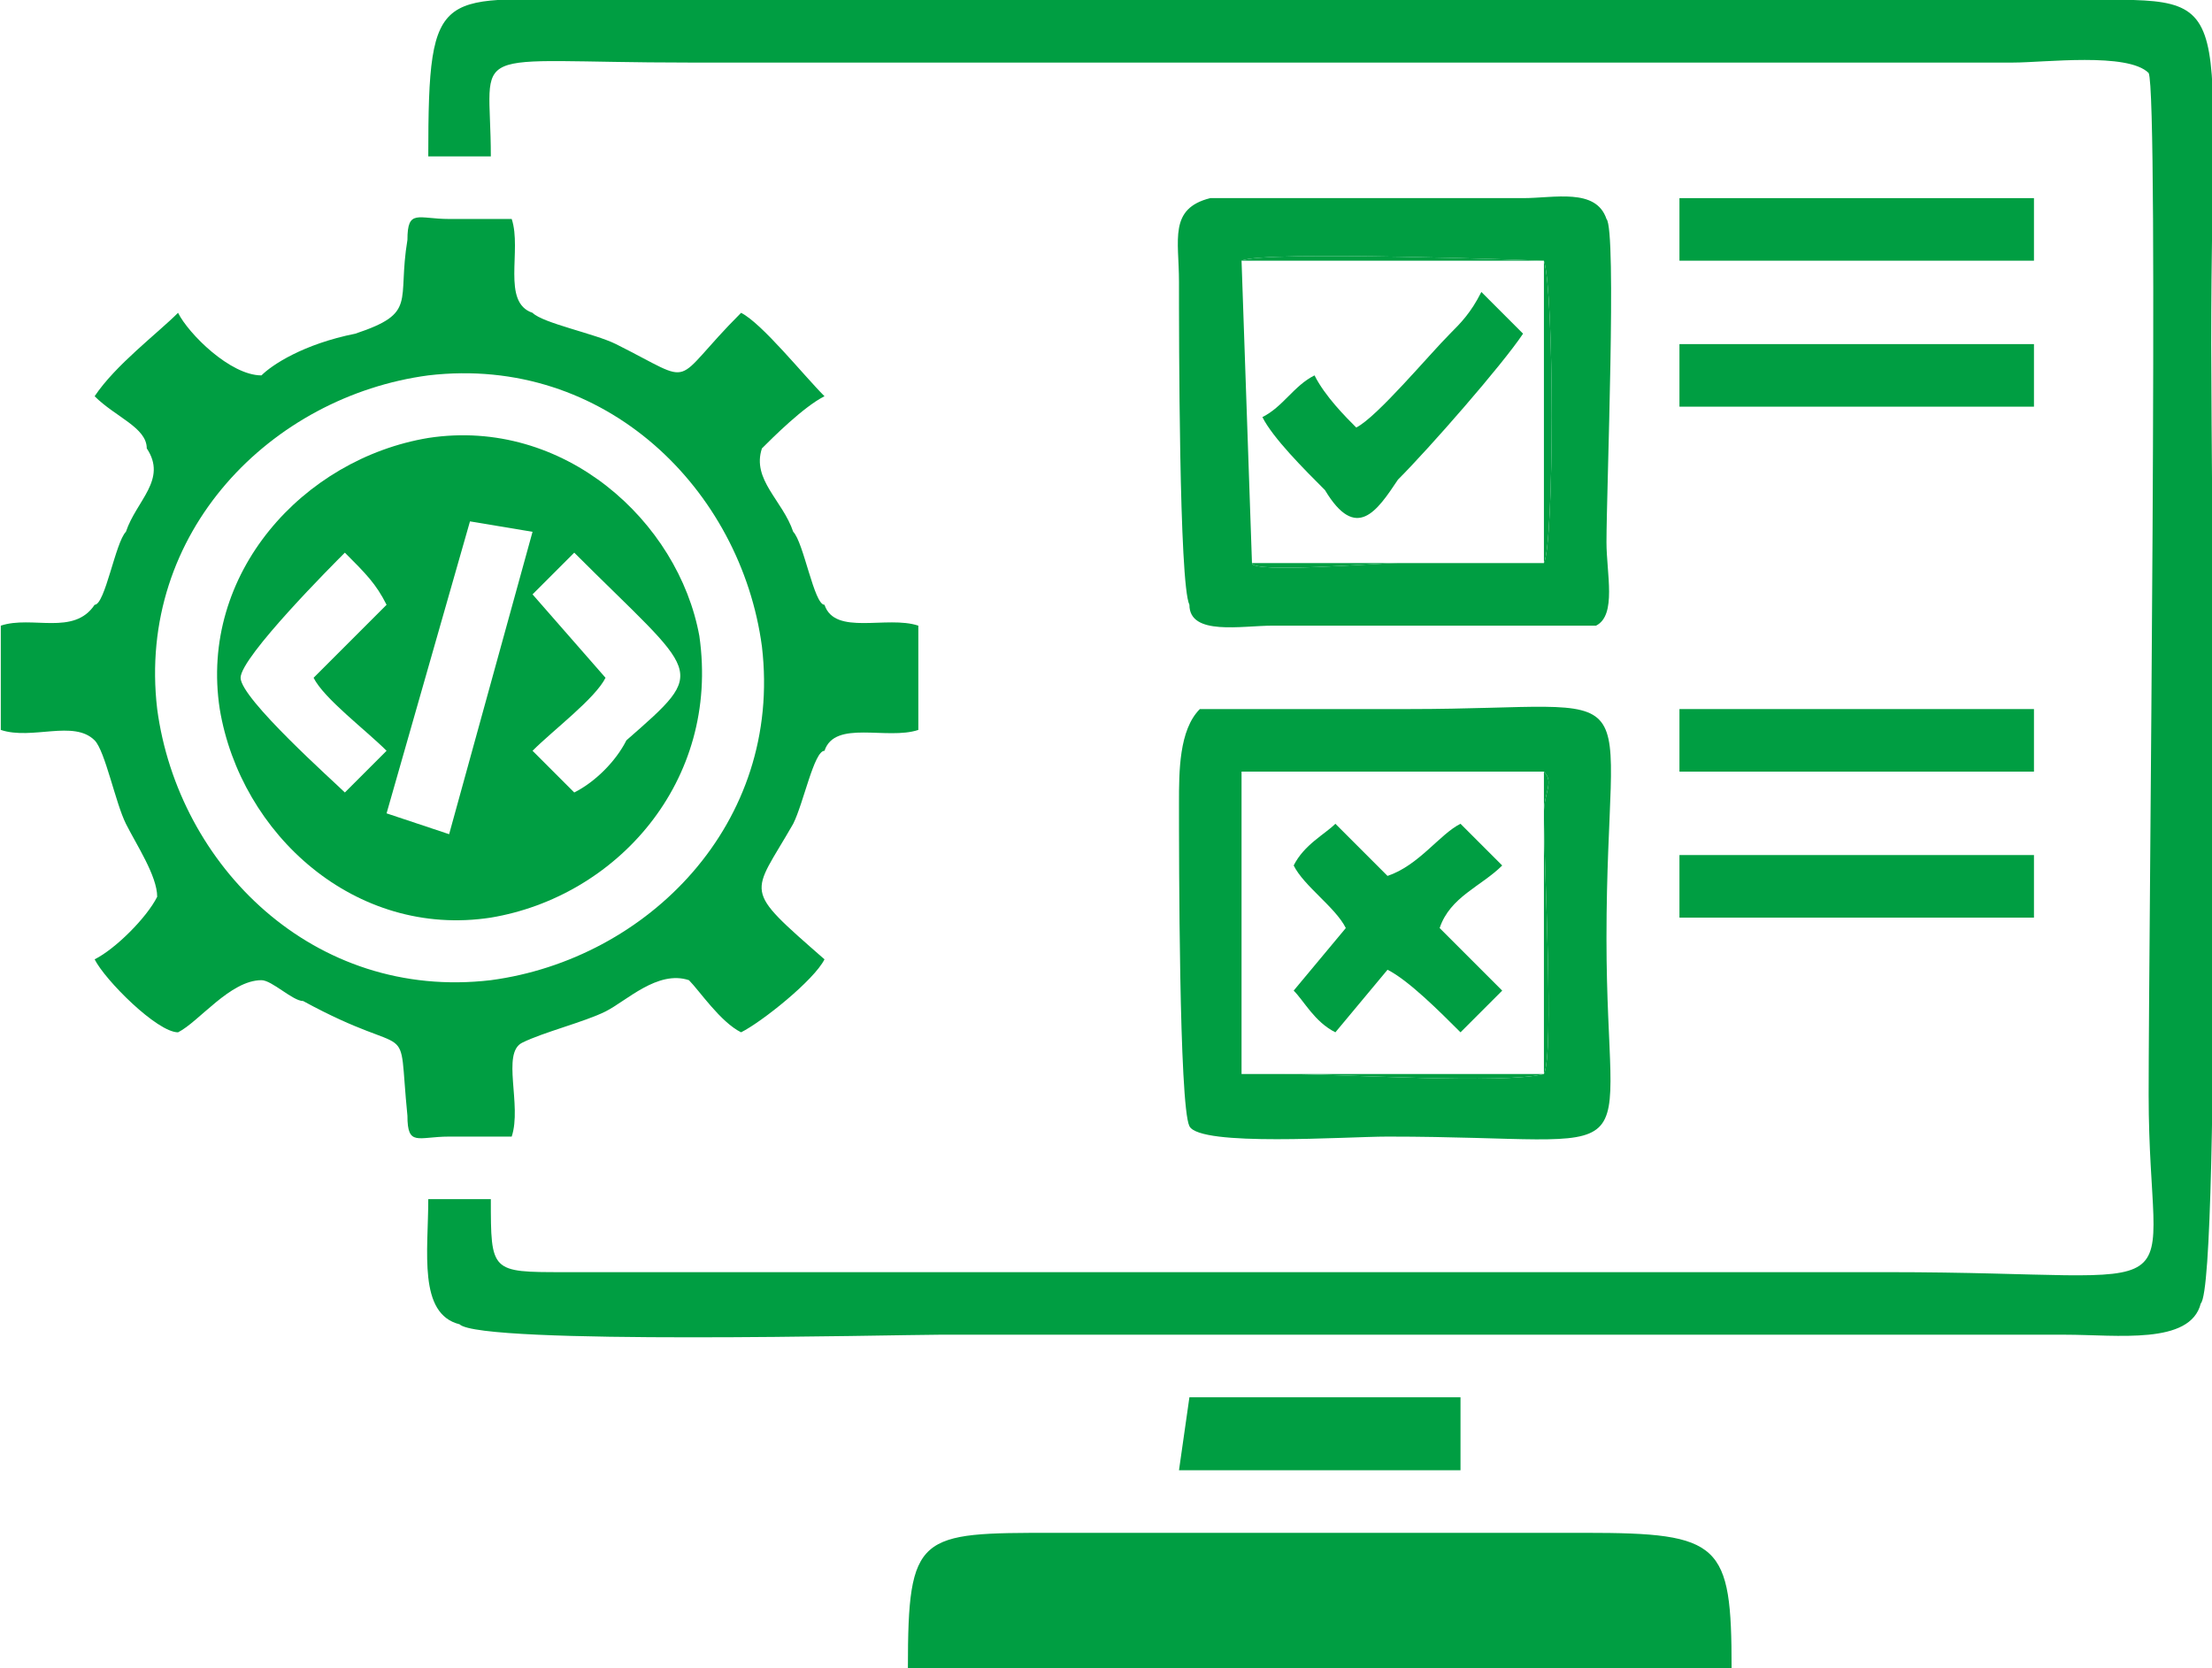 <?xml version="1.0" encoding="UTF-8"?>
<!DOCTYPE svg PUBLIC "-//W3C//DTD SVG 1.1//EN" "http://www.w3.org/Graphics/SVG/1.1/DTD/svg11.dtd">
<!-- Creator: CorelDRAW X7 -->
<svg xmlns="http://www.w3.org/2000/svg" xml:space="preserve" width="19.213mm" height="14.49mm" version="1.1" style="shape-rendering:geometricPrecision; text-rendering:geometricPrecision; image-rendering:optimizeQuality; fill-rule:evenodd; clip-rule:evenodd"
viewBox="0 0 212 160"
 xmlns:xlink="http://www.w3.org/1999/xlink">
 <defs>
  <style type="text/css">
   <![CDATA[
    .fil0 {fill:#009E42}
   ]]>
  </style>
 </defs>
 <g id="Layer_x0020_1">
  <g id="_1520925885328">
   <path class="fil0" d="M41 15l6 0c0,-11 -3,-9 19,-9 42,0 84,0 127,0 3,0 11,-1 13,1 1,2 0,83 0,98 0,21 6,17 -25,17l-127 0c-7,0 -7,0 -7,-7l-6 0c0,5 -1,11 3,12 2,2 42,1 46,1l108 0c5,0 12,1 13,-3 2,-2 1,-79 1,-92 0,-35 3,-33 -14,-33l-140 0c-16,0 -17,-2 -17,15z"/>
   <path class="fil0" d="M41 36c17,-2 30,11 32,26 2,17 -11,30 -26,32 -17,2 -30,-11 -32,-26 -2,-17 11,-30 26,-32zm-24 -6c-2,2 -6,5 -8,8 2,2 5,3 5,5 2,3 -1,5 -2,8 -1,1 -2,7 -3,7 -2,3 -6,1 -9,2l0 10c3,1 7,-1 9,1 1,1 2,6 3,8 1,2 3,5 3,7 -1,2 -4,5 -6,6 1,2 6,7 8,7 2,-1 5,-5 8,-5 1,0 3,2 4,2 11,6 9,1 10,11 0,3 1,2 4,2 2,0 4,0 6,0 1,-3 -1,-8 1,-9 2,-1 6,-2 8,-3 2,-1 5,-4 8,-3 1,1 3,4 5,5 2,-1 7,-5 8,-7 -8,-7 -7,-6 -3,-13 1,-2 2,-7 3,-7 1,-3 6,-1 9,-2 0,-3 0,-7 0,-10 -3,-1 -8,1 -9,-2 -1,0 -2,-6 -3,-7 -1,-3 -4,-5 -3,-8 1,-1 4,-4 6,-5 -2,-2 -6,-7 -8,-8 -7,7 -4,7 -12,3 -2,-1 -7,-2 -8,-3 -3,-1 -1,-6 -2,-9 -2,0 -4,0 -6,0 -3,0 -4,-1 -4,2 -1,6 1,7 -5,9 -5,1 -8,3 -9,4 -3,0 -7,-4 -8,-6z"/>
   <path class="fil0" d="M51 57l4 -4c12,12 13,11 5,18 -1,2 -3,4 -5,5l-4 -4c2,-2 6,-5 7,-7l-7 -8zm-21 8c1,2 5,5 7,7l-4 4c-1,-1 -10,-9 -10,-11 0,-2 9,-11 10,-12 2,2 3,3 4,5l-7 7zm13 15l-6 -2 8 -28 6 1 -8 29zm-2 -38c-12,2 -22,13 -20,26 2,12 13,22 26,20 12,-2 22,-13 20,-27 -2,-11 -13,-21 -26,-19z"/>
   <path class="fil0" d="M87 160l79 0c0,-12 -1,-13 -14,-13l-51 0c-13,0 -14,0 -14,13z"/>
   <path class="fil0" d="M148 74c1,1 0,2 0,4 0,5 1,23 0,25 -4,1 -19,0 -25,0 -4,0 -3,0 -4,0l0 -29 29 0zm-33 -6c-2,2 -2,6 -2,9 0,5 0,29 1,31 1,2 15,1 19,1 26,0 21,4 21,-19 0,-26 5,-22 -19,-22 -3,0 -18,0 -20,0z"/>
   <path class="fil0" d="M119 25c2,-1 29,0 29,0 1,3 1,27 0,29 -4,0 -10,0 -14,0 -2,0 -14,1 -14,0l-1 -29zm-3 -6c-4,1 -3,4 -3,8 0,5 0,29 1,31 0,3 5,2 8,2 5,0 29,0 31,0 2,-1 1,-5 1,-8 0,-5 1,-30 0,-31 -1,-3 -5,-2 -8,-2 -5,0 -29,0 -30,0z"/>
   <path class="fil0" d="M124 95c1,1 2,3 4,4l5 -6c2,1 5,4 7,6l4 -4 -6 -6c1,-3 4,-4 6,-6l-4 -4c-2,1 -4,4 -7,5l-5 -5c-1,1 -3,2 -4,4 1,2 4,4 5,6l-5 6z"/>
   <polygon class="fil0" points="161,39 195,39 195,37 195,33 161,33 "/>
   <polygon class="fil0" points="161,74 195,74 195,73 195,68 161,68 "/>
   <polygon class="fil0" points="161,88 195,88 195,86 195,82 161,82 "/>
   <polygon class="fil0" points="161,25 195,25 195,19 161,19 "/>
   <path class="fil0" d="M121 40c1,2 4,5 6,7 3,5 5,2 7,-1 3,-3 10,-11 12,-14 -1,-1 -3,-3 -4,-4 -1,2 -2,3 -3,4 -2,2 -7,8 -9,9 -1,-1 -3,-3 -4,-5 -2,1 -3,3 -5,4z"/>
   <polygon class="fil0" points="113,141 140,141 140,134 114,134 "/>
   <path class="fil0" d="M120 54c0,1 12,0 14,0 4,0 10,0 14,0 1,-2 1,-26 0,-29 0,0 -27,-1 -29,0l29 0 0 29 -28 0z"/>
   <path class="fil0" d="M119 103c1,0 0,0 4,0 6,0 21,1 25,0 1,-2 0,-20 0,-25 0,-2 1,-3 0,-4l0 29 -29 0z"/>
  </g>
 </g>
</svg>
